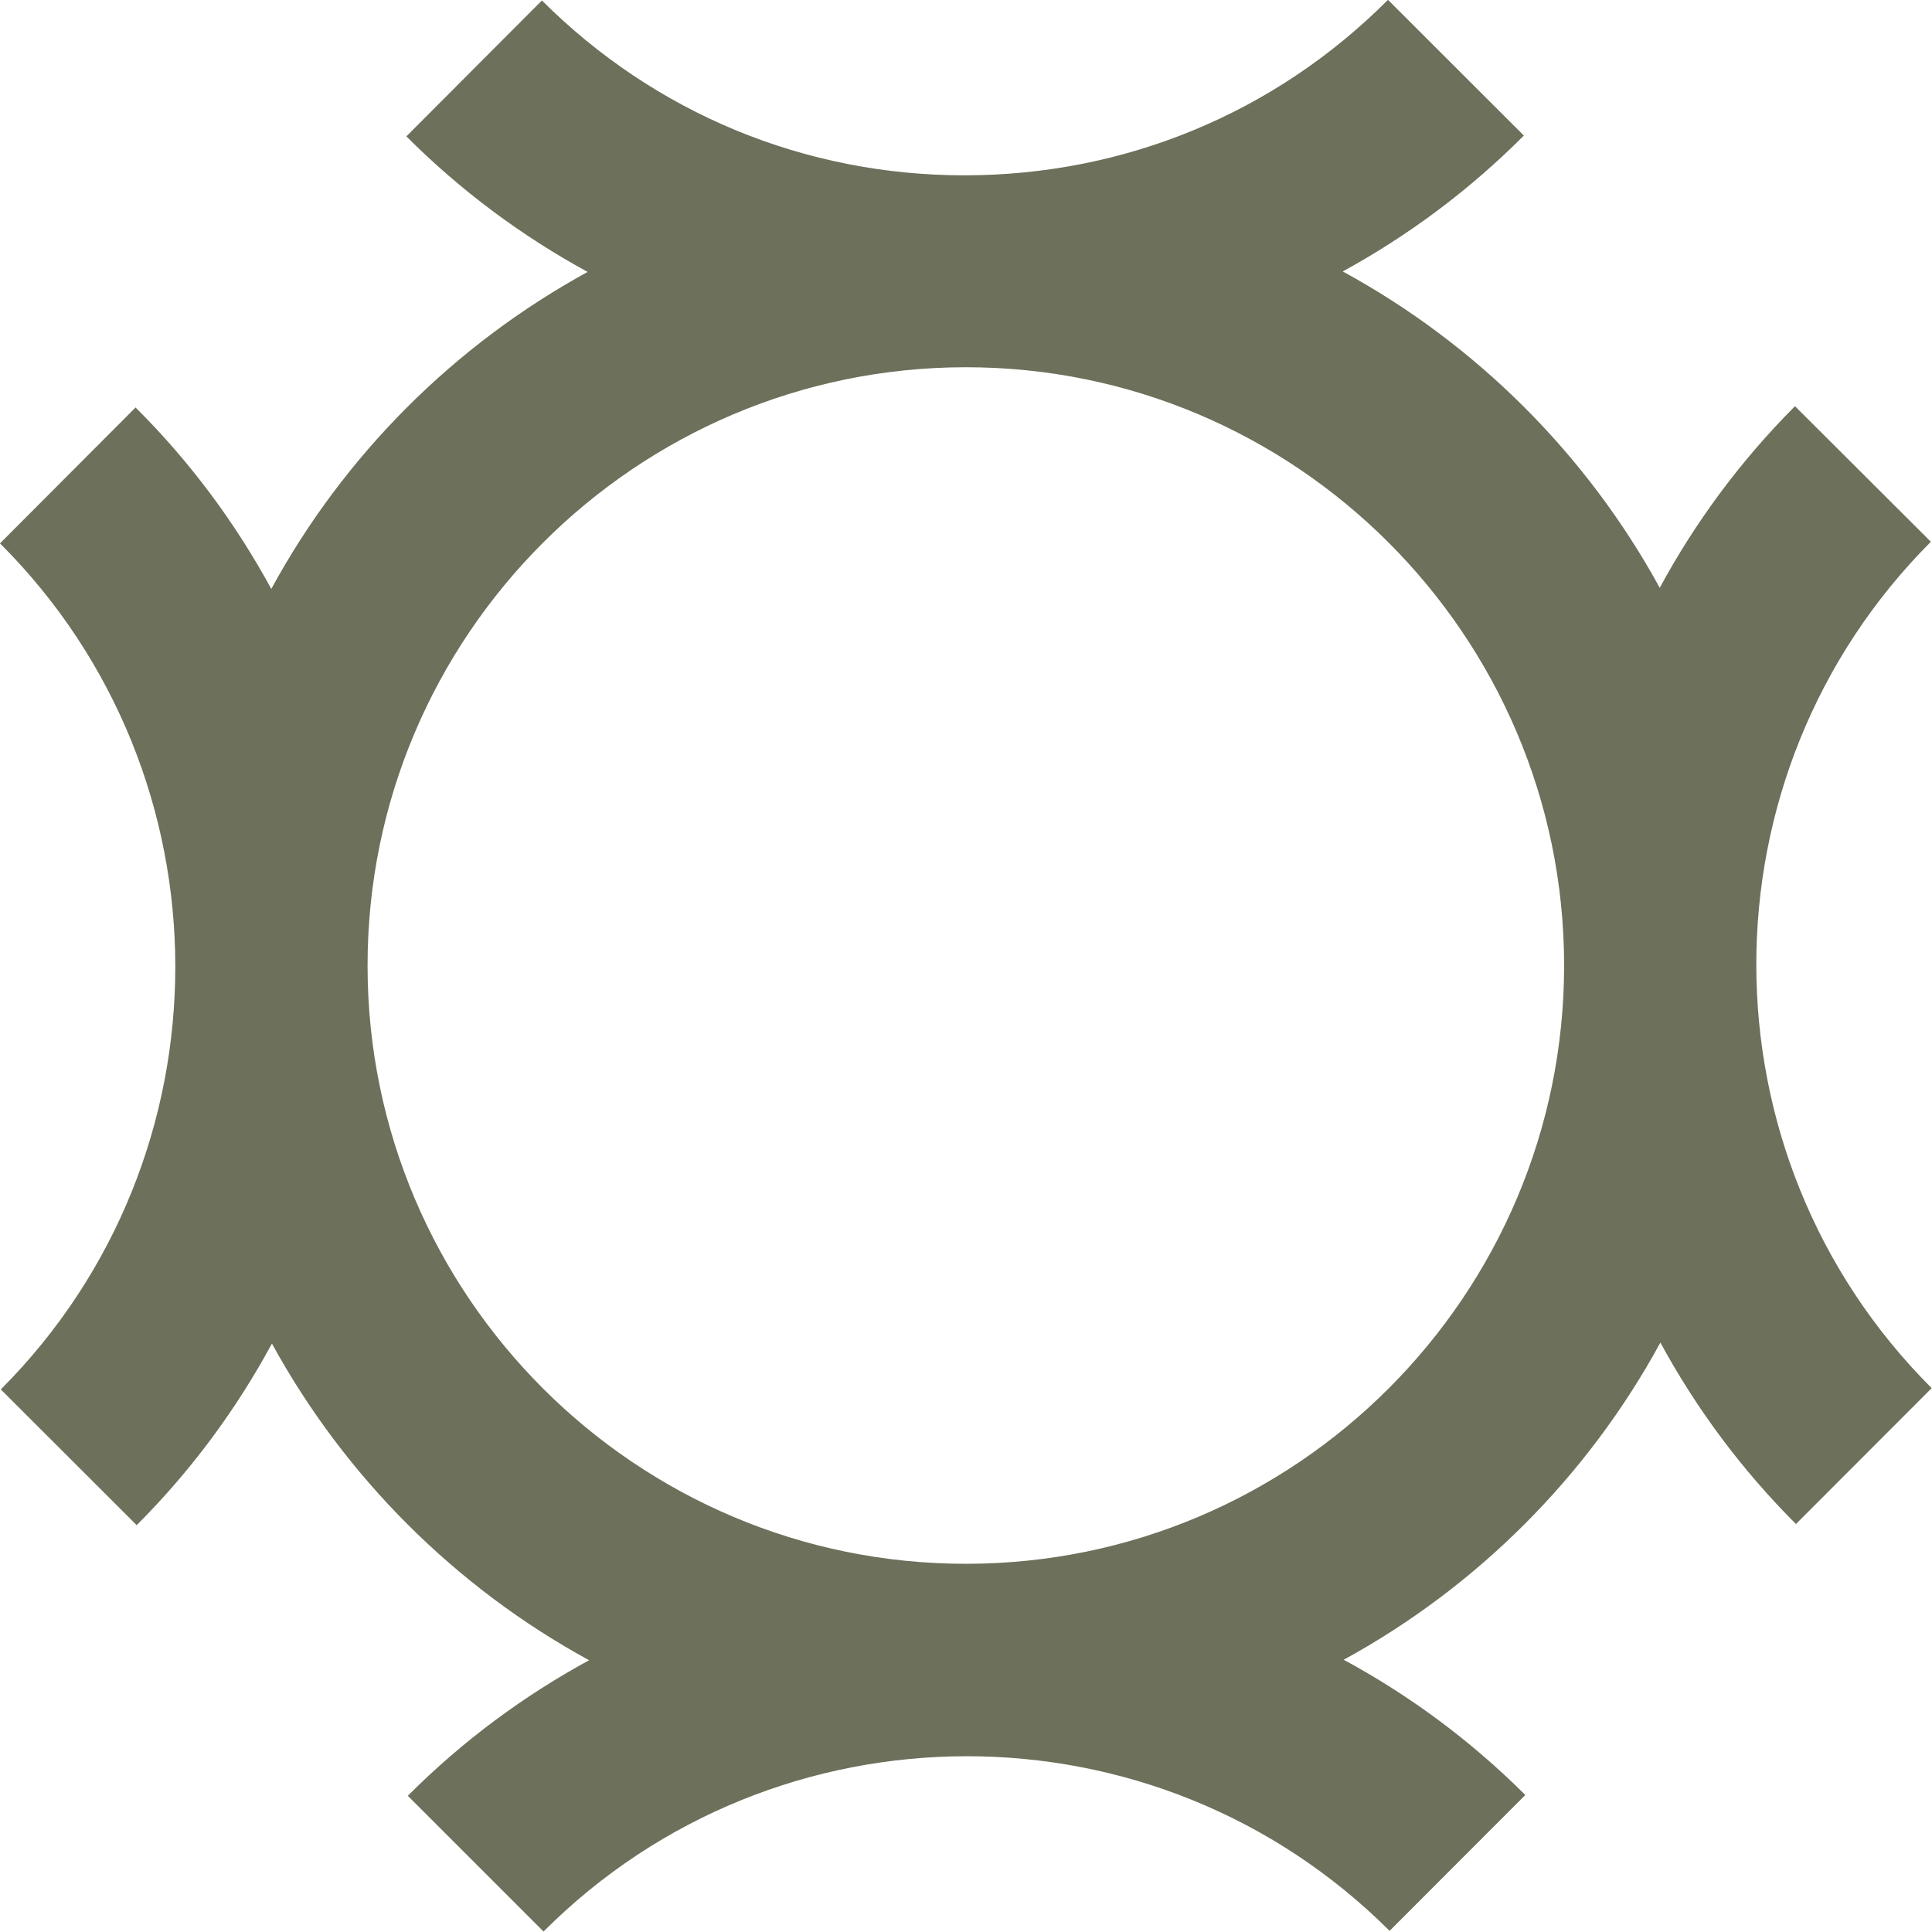 <?xml version="1.0" encoding="UTF-8"?> <svg xmlns="http://www.w3.org/2000/svg" xmlns:xlink="http://www.w3.org/1999/xlink" xmlns:svgjs="http://svgjs.dev/svgjs" version="1.1" width="1200" height="1200"><svg xmlns="http://www.w3.org/2000/svg" xmlns:xlink="http://www.w3.org/1999/xlink" version="1.1" id="SvgjsSvg1046" x="0px" y="0px" viewBox="0 0 1200 1200" style="enable-background:new 0 0 1200 1200;" xml:space="preserve"> <style type="text/css"> .st0{fill:#6D705A;} </style> <path class="st0" d="M1199.3,336.5l-84.4-84.2c-34.1,34.2-62.1,72.3-84,112.8C985.5,282.2,917,213.8,834,168.6 c40.8-22.3,78.7-50.5,112.5-84.4L862.1-0.1c-70.1,70.3-163.4,108.9-262.7,109C500.2,109,406.9,70.5,336.6,0.3l-84.2,84.4 c33.8,33.8,71.7,61.9,112.6,84.2c-82.9,45.4-151.3,113.8-196.5,196.9c-22-40.5-50-78.6-84.3-112.7L0,337.5 C145,482.2,145.2,718,0.5,863l84.4,84.3c34.2-34.2,62.1-72.3,84-112.8c45.4,82.9,114.1,151.5,197,196.7c-40.4,22-78.5,50-112.6,84.2 l84.3,84.3c144.8-145,380.5-145.2,525.5-0.4l84.3-84.4c-34.2-34.1-72.3-62.1-112.8-84c83-45.4,151.5-114,196.7-197 c22,40.5,50,78.5,84.2,112.7l84.3-84.4C1054.7,717.3,1054.6,481.5,1199.3,336.5 M600.2,971.3C395.3,971.5,228.4,805,228.3,600 c-0.2-204.9,166.5-371.7,371.3-371.9c204.9-0.2,371.7,166.4,371.9,371.3C971.6,804.4,805.1,971.2,600.2,971.3"></path> </svg><style>@media (prefers-color-scheme: light) { :root { filter: none; } } @media (prefers-color-scheme: dark) { :root { filter: contrast(0.385) brightness(4.5); } } </style></svg> 